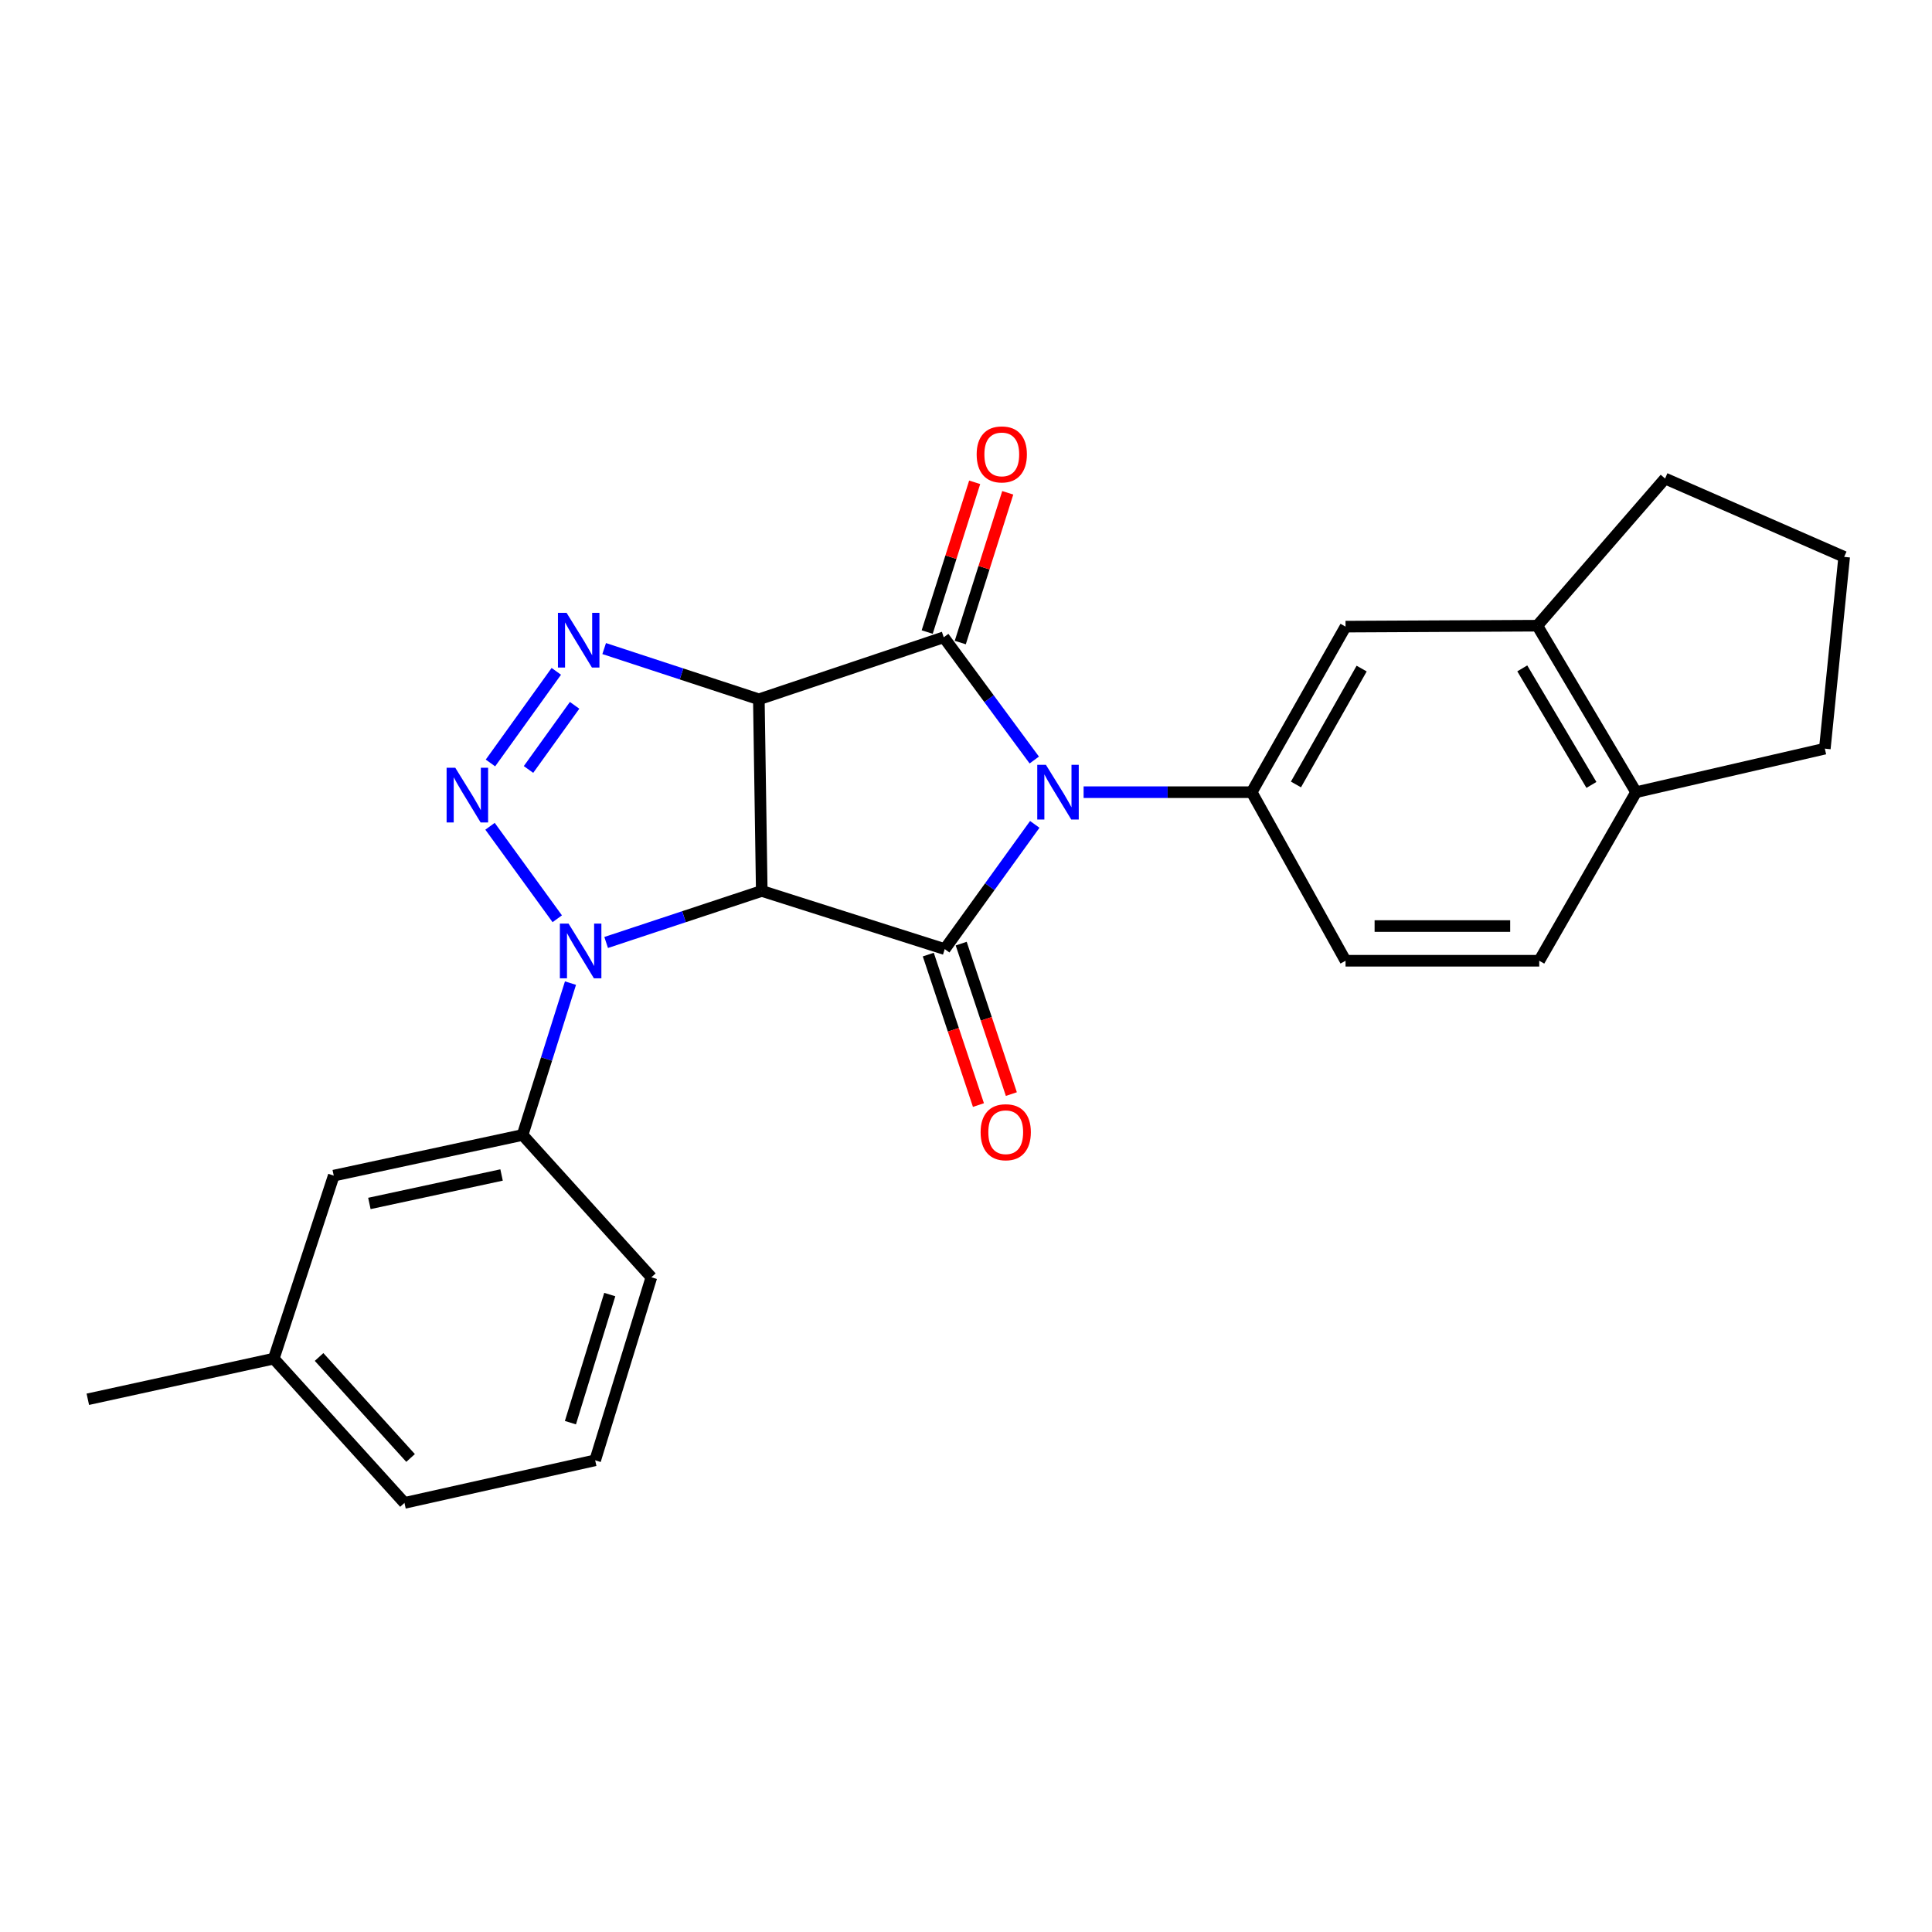 <?xml version='1.0' encoding='iso-8859-1'?>
<svg version='1.1' baseProfile='full'
              xmlns='http://www.w3.org/2000/svg'
                      xmlns:rdkit='http://www.rdkit.org/xml'
                      xmlns:xlink='http://www.w3.org/1999/xlink'
                  xml:space='preserve'
width='1000px' height='1000px' viewBox='0 0 1000 1000'>
<!-- END OF HEADER -->
<rect style='opacity:1.0;fill:#FFFFFF;stroke:none' width='1000' height='1000' x='0' y='0'> </rect>
<path class='bond-2' d='M 535.339,393.384 L 511.907,361.624' style='fill:none;fill-rule:evenodd;stroke:#0000FF;stroke-width:6px;stroke-linecap:butt;stroke-linejoin:miter;stroke-opacity:1' />
<path class='bond-2' d='M 511.907,361.624 L 488.476,329.863' style='fill:none;fill-rule:evenodd;stroke:#000000;stroke-width:6px;stroke-linecap:butt;stroke-linejoin:miter;stroke-opacity:1' />
<path class='bond-3' d='M 535.594,426.699 L 512.294,458.976' style='fill:none;fill-rule:evenodd;stroke:#0000FF;stroke-width:6px;stroke-linecap:butt;stroke-linejoin:miter;stroke-opacity:1' />
<path class='bond-3' d='M 512.294,458.976 L 488.995,491.253' style='fill:none;fill-rule:evenodd;stroke:#000000;stroke-width:6px;stroke-linecap:butt;stroke-linejoin:miter;stroke-opacity:1' />
<path class='bond-7' d='M 560.87,410.034 L 604.37,410.034' style='fill:none;fill-rule:evenodd;stroke:#0000FF;stroke-width:6px;stroke-linecap:butt;stroke-linejoin:miter;stroke-opacity:1' />
<path class='bond-7' d='M 604.37,410.034 L 647.87,410.034' style='fill:none;fill-rule:evenodd;stroke:#000000;stroke-width:6px;stroke-linecap:butt;stroke-linejoin:miter;stroke-opacity:1' />
<path class='bond-0' d='M 392.779,361.962 L 488.476,329.863' style='fill:none;fill-rule:evenodd;stroke:#000000;stroke-width:6px;stroke-linecap:butt;stroke-linejoin:miter;stroke-opacity:1' />
<path class='bond-6' d='M 392.779,361.962 L 352.75,348.83' style='fill:none;fill-rule:evenodd;stroke:#000000;stroke-width:6px;stroke-linecap:butt;stroke-linejoin:miter;stroke-opacity:1' />
<path class='bond-6' d='M 352.75,348.83 L 312.721,335.698' style='fill:none;fill-rule:evenodd;stroke:#0000FF;stroke-width:6px;stroke-linecap:butt;stroke-linejoin:miter;stroke-opacity:1' />
<path class='bond-25' d='M 392.779,361.962 L 394.286,461.15' style='fill:none;fill-rule:evenodd;stroke:#000000;stroke-width:6px;stroke-linecap:butt;stroke-linejoin:miter;stroke-opacity:1' />
<path class='bond-1' d='M 394.286,461.15 L 488.995,491.253' style='fill:none;fill-rule:evenodd;stroke:#000000;stroke-width:6px;stroke-linecap:butt;stroke-linejoin:miter;stroke-opacity:1' />
<path class='bond-4' d='M 394.286,461.15 L 354.015,474.488' style='fill:none;fill-rule:evenodd;stroke:#000000;stroke-width:6px;stroke-linecap:butt;stroke-linejoin:miter;stroke-opacity:1' />
<path class='bond-4' d='M 354.015,474.488 L 313.744,487.826' style='fill:none;fill-rule:evenodd;stroke:#0000FF;stroke-width:6px;stroke-linecap:butt;stroke-linejoin:miter;stroke-opacity:1' />
<path class='bond-10' d='M 497.036,332.578 L 509.323,293.826' style='fill:none;fill-rule:evenodd;stroke:#000000;stroke-width:6px;stroke-linecap:butt;stroke-linejoin:miter;stroke-opacity:1' />
<path class='bond-10' d='M 509.323,293.826 L 521.611,255.074' style='fill:none;fill-rule:evenodd;stroke:#FF0000;stroke-width:6px;stroke-linecap:butt;stroke-linejoin:miter;stroke-opacity:1' />
<path class='bond-10' d='M 479.916,327.149 L 492.203,288.397' style='fill:none;fill-rule:evenodd;stroke:#000000;stroke-width:6px;stroke-linecap:butt;stroke-linejoin:miter;stroke-opacity:1' />
<path class='bond-10' d='M 492.203,288.397 L 504.491,249.646' style='fill:none;fill-rule:evenodd;stroke:#FF0000;stroke-width:6px;stroke-linecap:butt;stroke-linejoin:miter;stroke-opacity:1' />
<path class='bond-11' d='M 480.476,494.093 L 493.457,533.035' style='fill:none;fill-rule:evenodd;stroke:#000000;stroke-width:6px;stroke-linecap:butt;stroke-linejoin:miter;stroke-opacity:1' />
<path class='bond-11' d='M 493.457,533.035 L 506.439,571.976' style='fill:none;fill-rule:evenodd;stroke:#FF0000;stroke-width:6px;stroke-linecap:butt;stroke-linejoin:miter;stroke-opacity:1' />
<path class='bond-11' d='M 497.514,488.413 L 510.495,527.355' style='fill:none;fill-rule:evenodd;stroke:#000000;stroke-width:6px;stroke-linecap:butt;stroke-linejoin:miter;stroke-opacity:1' />
<path class='bond-11' d='M 510.495,527.355 L 523.477,566.296' style='fill:none;fill-rule:evenodd;stroke:#FF0000;stroke-width:6px;stroke-linecap:butt;stroke-linejoin:miter;stroke-opacity:1' />
<path class='bond-5' d='M 288.431,475.548 L 253.636,427.679' style='fill:none;fill-rule:evenodd;stroke:#0000FF;stroke-width:6px;stroke-linecap:butt;stroke-linejoin:miter;stroke-opacity:1' />
<path class='bond-8' d='M 295.282,508.858 L 282.887,548.158' style='fill:none;fill-rule:evenodd;stroke:#0000FF;stroke-width:6px;stroke-linecap:butt;stroke-linejoin:miter;stroke-opacity:1' />
<path class='bond-8' d='M 282.887,548.158 L 270.492,587.458' style='fill:none;fill-rule:evenodd;stroke:#000000;stroke-width:6px;stroke-linecap:butt;stroke-linejoin:miter;stroke-opacity:1' />
<path class='bond-26' d='M 253.857,394.913 L 287.944,347.486' style='fill:none;fill-rule:evenodd;stroke:#0000FF;stroke-width:6px;stroke-linecap:butt;stroke-linejoin:miter;stroke-opacity:1' />
<path class='bond-26' d='M 273.554,398.281 L 297.415,365.082' style='fill:none;fill-rule:evenodd;stroke:#0000FF;stroke-width:6px;stroke-linecap:butt;stroke-linejoin:miter;stroke-opacity:1' />
<path class='bond-9' d='M 647.87,410.034 L 696.452,324.346' style='fill:none;fill-rule:evenodd;stroke:#000000;stroke-width:6px;stroke-linecap:butt;stroke-linejoin:miter;stroke-opacity:1' />
<path class='bond-9' d='M 670.781,406.039 L 704.788,346.057' style='fill:none;fill-rule:evenodd;stroke:#000000;stroke-width:6px;stroke-linecap:butt;stroke-linejoin:miter;stroke-opacity:1' />
<path class='bond-13' d='M 647.87,410.034 L 696.452,497.28' style='fill:none;fill-rule:evenodd;stroke:#000000;stroke-width:6px;stroke-linecap:butt;stroke-linejoin:miter;stroke-opacity:1' />
<path class='bond-14' d='M 270.492,587.458 L 172.75,608.501' style='fill:none;fill-rule:evenodd;stroke:#000000;stroke-width:6px;stroke-linecap:butt;stroke-linejoin:miter;stroke-opacity:1' />
<path class='bond-14' d='M 259.611,608.172 L 191.192,622.903' style='fill:none;fill-rule:evenodd;stroke:#000000;stroke-width:6px;stroke-linecap:butt;stroke-linejoin:miter;stroke-opacity:1' />
<path class='bond-18' d='M 270.492,587.458 L 337.143,661.124' style='fill:none;fill-rule:evenodd;stroke:#000000;stroke-width:6px;stroke-linecap:butt;stroke-linejoin:miter;stroke-opacity:1' />
<path class='bond-12' d='M 696.452,324.346 L 795.7,323.857' style='fill:none;fill-rule:evenodd;stroke:#000000;stroke-width:6px;stroke-linecap:butt;stroke-linejoin:miter;stroke-opacity:1' />
<path class='bond-19' d='M 795.7,323.857 L 861.842,247.687' style='fill:none;fill-rule:evenodd;stroke:#000000;stroke-width:6px;stroke-linecap:butt;stroke-linejoin:miter;stroke-opacity:1' />
<path class='bond-27' d='M 795.7,323.857 L 846.836,410.034' style='fill:none;fill-rule:evenodd;stroke:#000000;stroke-width:6px;stroke-linecap:butt;stroke-linejoin:miter;stroke-opacity:1' />
<path class='bond-27' d='M 787.925,345.948 L 823.72,406.273' style='fill:none;fill-rule:evenodd;stroke:#000000;stroke-width:6px;stroke-linecap:butt;stroke-linejoin:miter;stroke-opacity:1' />
<path class='bond-16' d='M 696.452,497.28 L 796.708,497.28' style='fill:none;fill-rule:evenodd;stroke:#000000;stroke-width:6px;stroke-linecap:butt;stroke-linejoin:miter;stroke-opacity:1' />
<path class='bond-16' d='M 711.49,479.32 L 781.669,479.32' style='fill:none;fill-rule:evenodd;stroke:#000000;stroke-width:6px;stroke-linecap:butt;stroke-linejoin:miter;stroke-opacity:1' />
<path class='bond-17' d='M 172.75,608.501 L 141.7,703.23' style='fill:none;fill-rule:evenodd;stroke:#000000;stroke-width:6px;stroke-linecap:butt;stroke-linejoin:miter;stroke-opacity:1' />
<path class='bond-15' d='M 846.836,410.034 L 796.708,497.28' style='fill:none;fill-rule:evenodd;stroke:#000000;stroke-width:6px;stroke-linecap:butt;stroke-linejoin:miter;stroke-opacity:1' />
<path class='bond-22' d='M 846.836,410.034 L 944.528,387.505' style='fill:none;fill-rule:evenodd;stroke:#000000;stroke-width:6px;stroke-linecap:butt;stroke-linejoin:miter;stroke-opacity:1' />
<path class='bond-24' d='M 141.7,703.23 L 45.455,724.263' style='fill:none;fill-rule:evenodd;stroke:#000000;stroke-width:6px;stroke-linecap:butt;stroke-linejoin:miter;stroke-opacity:1' />
<path class='bond-29' d='M 141.7,703.23 L 209.349,777.903' style='fill:none;fill-rule:evenodd;stroke:#000000;stroke-width:6px;stroke-linecap:butt;stroke-linejoin:miter;stroke-opacity:1' />
<path class='bond-29' d='M 165.157,702.373 L 212.512,754.644' style='fill:none;fill-rule:evenodd;stroke:#000000;stroke-width:6px;stroke-linecap:butt;stroke-linejoin:miter;stroke-opacity:1' />
<path class='bond-21' d='M 337.143,661.124 L 308.058,755.853' style='fill:none;fill-rule:evenodd;stroke:#000000;stroke-width:6px;stroke-linecap:butt;stroke-linejoin:miter;stroke-opacity:1' />
<path class='bond-21' d='M 315.612,670.062 L 295.252,736.372' style='fill:none;fill-rule:evenodd;stroke:#000000;stroke-width:6px;stroke-linecap:butt;stroke-linejoin:miter;stroke-opacity:1' />
<path class='bond-20' d='M 861.842,247.687 L 954.545,288.246' style='fill:none;fill-rule:evenodd;stroke:#000000;stroke-width:6px;stroke-linecap:butt;stroke-linejoin:miter;stroke-opacity:1' />
<path class='bond-28' d='M 954.545,288.246 L 944.528,387.505' style='fill:none;fill-rule:evenodd;stroke:#000000;stroke-width:6px;stroke-linecap:butt;stroke-linejoin:miter;stroke-opacity:1' />
<path class='bond-23' d='M 308.058,755.853 L 209.349,777.903' style='fill:none;fill-rule:evenodd;stroke:#000000;stroke-width:6px;stroke-linecap:butt;stroke-linejoin:miter;stroke-opacity:1' />
<path  class='atom-0' d='M 541.364 395.874
L 550.644 410.874
Q 551.564 412.354, 553.044 415.034
Q 554.524 417.714, 554.604 417.874
L 554.604 395.874
L 558.364 395.874
L 558.364 424.194
L 554.484 424.194
L 544.524 407.794
Q 543.364 405.874, 542.124 403.674
Q 540.924 401.474, 540.564 400.794
L 540.564 424.194
L 536.884 424.194
L 536.884 395.874
L 541.364 395.874
' fill='#0000FF'/>
<path  class='atom-5' d='M 294.275 478.041
L 303.555 493.041
Q 304.475 494.521, 305.955 497.201
Q 307.435 499.881, 307.515 500.041
L 307.515 478.041
L 311.275 478.041
L 311.275 506.361
L 307.395 506.361
L 297.435 489.961
Q 296.275 488.041, 295.035 485.841
Q 293.835 483.641, 293.475 482.961
L 293.475 506.361
L 289.795 506.361
L 289.795 478.041
L 294.275 478.041
' fill='#0000FF'/>
<path  class='atom-6' d='M 235.646 397.381
L 244.926 412.381
Q 245.846 413.861, 247.326 416.541
Q 248.806 419.221, 248.886 419.381
L 248.886 397.381
L 252.646 397.381
L 252.646 425.701
L 248.766 425.701
L 238.806 409.301
Q 237.646 407.381, 236.406 405.181
Q 235.206 402.981, 234.846 402.301
L 234.846 425.701
L 231.166 425.701
L 231.166 397.381
L 235.646 397.381
' fill='#0000FF'/>
<path  class='atom-7' d='M 293.267 317.21
L 302.547 332.21
Q 303.467 333.69, 304.947 336.37
Q 306.427 339.05, 306.507 339.21
L 306.507 317.21
L 310.267 317.21
L 310.267 345.53
L 306.387 345.53
L 296.427 329.13
Q 295.267 327.21, 294.027 325.01
Q 292.827 322.81, 292.467 322.13
L 292.467 345.53
L 288.787 345.53
L 288.787 317.21
L 293.267 317.21
' fill='#0000FF'/>
<path  class='atom-11' d='M 505.519 235.195
Q 505.519 228.395, 508.879 224.595
Q 512.239 220.795, 518.519 220.795
Q 524.799 220.795, 528.159 224.595
Q 531.519 228.395, 531.519 235.195
Q 531.519 242.075, 528.119 245.995
Q 524.719 249.875, 518.519 249.875
Q 512.279 249.875, 508.879 245.995
Q 505.519 242.115, 505.519 235.195
M 518.519 246.675
Q 522.839 246.675, 525.159 243.795
Q 527.519 240.875, 527.519 235.195
Q 527.519 229.635, 525.159 226.835
Q 522.839 223.995, 518.519 223.995
Q 514.199 223.995, 511.839 226.795
Q 509.519 229.595, 509.519 235.195
Q 509.519 240.915, 511.839 243.795
Q 514.199 246.675, 518.519 246.675
' fill='#FF0000'/>
<path  class='atom-12' d='M 507.564 586.032
Q 507.564 579.232, 510.924 575.432
Q 514.284 571.632, 520.564 571.632
Q 526.844 571.632, 530.204 575.432
Q 533.564 579.232, 533.564 586.032
Q 533.564 592.912, 530.164 596.832
Q 526.764 600.712, 520.564 600.712
Q 514.324 600.712, 510.924 596.832
Q 507.564 592.952, 507.564 586.032
M 520.564 597.512
Q 524.884 597.512, 527.204 594.632
Q 529.564 591.712, 529.564 586.032
Q 529.564 580.472, 527.204 577.672
Q 524.884 574.832, 520.564 574.832
Q 516.244 574.832, 513.884 577.632
Q 511.564 580.432, 511.564 586.032
Q 511.564 591.752, 513.884 594.632
Q 516.244 597.512, 520.564 597.512
' fill='#FF0000'/>
</svg>
